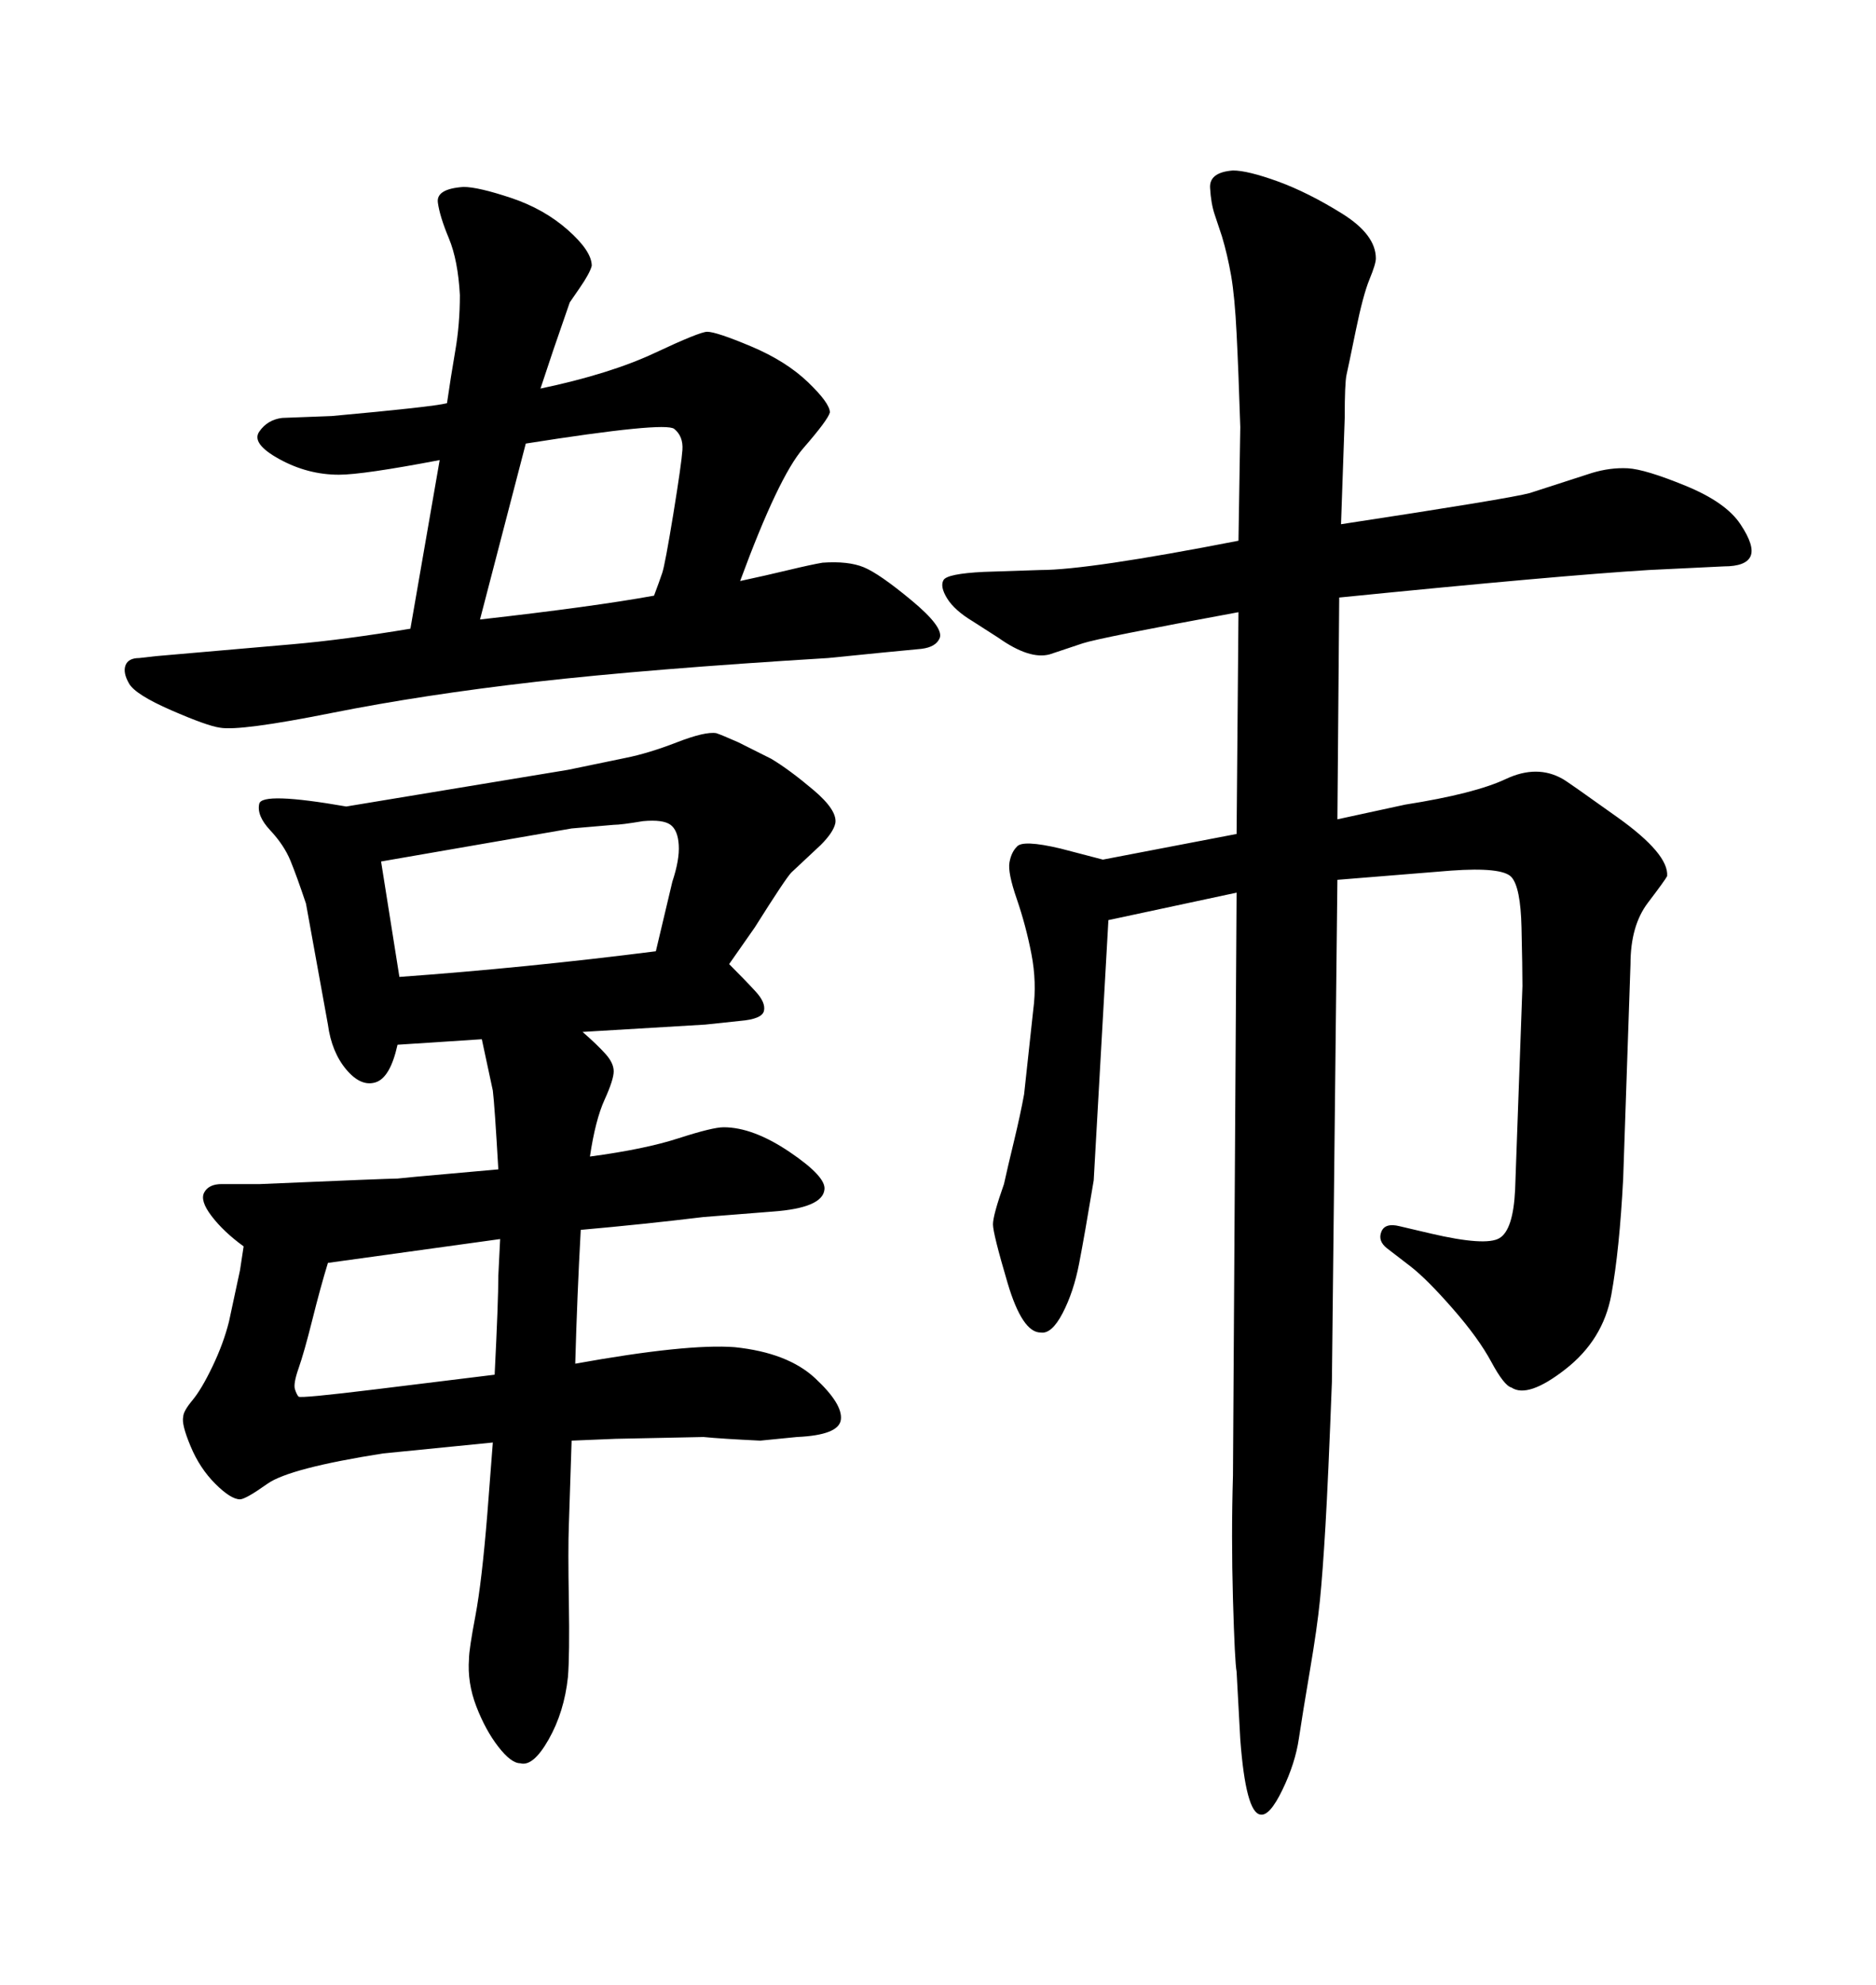 <svg xmlns="http://www.w3.org/2000/svg" xmlns:xlink="http://www.w3.org/1999/xlink" width="300" height="317.285"><path d="M198.05 86.43L198.05 86.43L198.34 68.26Q198.05 59.18 197.75 53.32Q197.46 47.46 196.88 44.09Q196.29 40.72 195.41 37.79L195.41 37.79L194.24 34.28Q193.65 32.52 193.51 30.03Q193.36 27.54 197.17 27.25L197.17 27.25Q199.51 27.25 204.35 29.00Q209.18 30.76 214.60 34.13Q220.02 37.50 220.02 41.31L220.02 41.31Q220.02 42.19 218.99 44.68Q217.97 47.17 216.80 52.88Q215.63 58.59 215.33 59.91Q215.04 61.23 215.04 66.80L215.04 66.80L214.45 83.79Q241.41 79.69 244.63 78.81L244.63 78.81L254.59 75.59Q257.52 74.71 260.30 74.85Q263.09 75 269.53 77.64Q275.98 80.27 278.32 83.79Q280.66 87.30 279.93 88.92Q279.20 90.53 275.68 90.53L275.68 90.53L263.67 91.11Q249.32 91.99 214.16 95.51L214.16 95.51L213.87 130.96L224.71 128.61Q235.84 126.86 240.82 124.51Q245.80 122.17 249.90 124.51L249.90 124.51Q250.49 124.80 258.69 130.66Q266.89 136.52 266.60 140.04L266.60 140.04Q266.31 140.63 263.53 144.29Q260.74 147.95 260.74 154.10L260.74 154.10L259.57 188.38Q258.98 199.80 257.67 206.98Q256.35 214.16 250.34 218.85Q244.34 223.54 241.70 221.78L241.70 221.78Q240.53 221.48 238.48 217.68Q236.43 213.87 232.32 209.18Q228.22 204.49 225.59 202.44L225.59 202.44L221.78 199.51Q220.31 198.34 220.90 196.88Q221.48 195.41 223.83 196.00L223.83 196.00L228.81 197.17Q237.60 199.22 239.79 197.90Q241.99 196.58 242.29 190.14L242.29 190.14L243.46 157.62Q243.46 154.69 243.31 148.24Q243.16 141.80 241.70 140.19Q240.23 138.57 232.03 139.16L232.03 139.16L213.87 140.63L212.99 220.90Q212.40 236.43 211.96 243.90Q211.52 251.37 211.08 255.76Q210.64 260.16 209.47 267.04Q208.30 273.93 207.71 277.88Q207.13 281.84 205.08 286.08Q203.03 290.33 201.56 290.04L201.56 290.04Q199.22 289.75 198.34 278.03L198.34 278.03L197.75 267.19Q197.46 265.72 197.17 255.62Q196.88 245.51 197.17 235.84L197.17 235.84L197.75 142.68L177.25 147.07L174.90 188.67Q173.44 197.46 172.56 202.00Q171.68 206.54 169.92 209.91Q168.16 213.28 166.41 212.99L166.41 212.99Q163.48 212.99 161.13 205.08Q158.79 197.17 158.79 195.70Q158.79 194.24 160.55 189.26L160.55 189.26Q161.13 186.62 162.16 182.37Q163.18 178.13 163.77 174.90L163.77 174.90L165.23 161.43Q165.82 157.03 164.94 152.49Q164.06 147.95 162.60 143.70Q161.13 139.45 161.43 137.84Q161.72 136.23 162.60 135.35L162.60 135.35Q163.48 134.18 169.63 135.64L169.63 135.64L176.37 137.40L197.75 133.30L198.05 97.85Q175.78 101.95 173.14 102.83L173.14 102.83L167.87 104.59Q164.65 105.47 159.67 101.95L159.67 101.95L155.57 99.32Q152.64 97.56 151.46 95.65Q150.29 93.75 150.88 92.72Q151.46 91.70 157.32 91.41L157.32 91.41L166.41 91.11Q174.02 91.11 198.05 86.43ZM141.21 104.30L132.42 105.18Q103.71 106.93 85.69 108.98Q67.68 111.04 53.03 113.96Q38.38 116.89 35.16 116.31L35.16 116.31Q33.11 116.02 27.39 113.53Q21.68 111.04 20.65 109.28Q19.63 107.52 20.07 106.35Q20.51 105.18 22.27 105.18L22.27 105.18L24.90 104.88Q38.38 103.71 46.73 102.98Q55.08 102.25 65.63 100.49L65.63 100.49L70.31 73.54Q58.01 75.88 54.20 75.88L54.20 75.88Q49.22 75.88 44.68 73.39Q40.14 70.90 41.46 68.99Q42.77 67.09 45.12 66.80L45.12 66.80L53.03 66.50Q69.14 65.04 71.48 64.45L71.48 64.45Q72.07 60.35 72.80 56.10Q73.54 51.86 73.54 47.17L73.54 47.17Q73.24 41.60 71.78 38.09Q70.31 34.57 70.02 32.37Q69.73 30.18 74.12 29.88L74.12 29.88Q76.46 29.88 81.74 31.64Q87.01 33.40 90.82 36.77Q94.63 40.14 94.63 42.48L94.63 42.48Q94.34 43.65 92.72 46.00Q91.11 48.34 91.11 48.34L91.11 48.34L88.48 55.96L86.43 62.11Q97.56 59.77 104.74 56.40Q111.91 53.03 113.09 53.03L113.09 53.03Q114.55 53.03 120.12 55.37Q125.68 57.71 129.20 61.08Q132.71 64.45 132.71 65.92L132.71 65.92Q132.42 67.09 128.47 71.63Q124.51 76.17 118.36 92.87L118.36 92.87Q122.46 91.99 126.12 91.11Q129.79 90.23 131.54 89.94L131.54 89.94Q135.64 89.65 138.13 90.67Q140.63 91.70 145.75 95.95Q150.88 100.20 150.29 101.95L150.29 101.95Q149.71 103.42 147.36 103.71L147.36 103.71L141.21 104.30ZM104.59 95.21L104.59 95.21Q105.47 92.87 105.91 91.55Q106.35 90.23 107.67 82.18Q108.98 74.12 109.13 71.92Q109.28 69.73 107.81 68.55Q106.35 67.38 84.08 70.90L84.08 70.90L76.76 99.02Q94.92 96.97 104.59 95.21ZM79.69 186.91L79.69 186.91Q79.10 176.66 78.81 174.32L78.81 174.32L77.05 166.11L63.57 166.99Q62.40 172.27 60.06 173.00Q57.71 173.73 55.37 170.95Q53.03 168.16 52.44 163.77L52.44 163.77L48.93 144.43Q47.46 140.04 46.44 137.55Q45.41 135.06 43.21 132.71Q41.02 130.37 41.46 128.47Q41.89 126.56 55.37 128.91L55.37 128.91L90.82 123.05Q96.39 121.88 100.05 121.14Q103.71 120.41 108.25 118.65Q112.79 116.89 114.55 117.19L114.55 117.19Q115.43 117.48 118.07 118.65L118.07 118.65L123.34 121.29Q126.27 123.05 130.08 126.27Q133.89 129.49 133.59 131.54L133.59 131.54Q133.30 133.01 131.25 135.06L131.25 135.06L126.56 139.45Q125.68 140.33 120.70 148.24L120.70 148.24L116.60 154.10Q119.24 156.74 120.85 158.50Q122.46 160.25 122.17 161.57Q121.88 162.89 118.36 163.18L118.36 163.18L112.79 163.77L93.16 164.94Q95.51 166.99 96.83 168.46Q98.14 169.92 98.14 171.24Q98.14 172.56 96.68 175.78Q95.21 179.00 94.34 184.86L94.34 184.86Q103.13 183.69 108.54 181.93Q113.96 180.18 115.72 180.18L115.72 180.18Q120.41 180.18 126.27 184.13Q132.13 188.09 131.84 190.14L131.84 190.14Q131.54 193.07 123.63 193.65L123.63 193.65L112.50 194.53Q102.83 195.70 92.87 196.58L92.87 196.58Q92.29 207.13 91.99 217.97L91.99 217.97Q109.86 214.75 117.48 215.33L117.48 215.33Q125.98 216.21 130.37 220.31Q134.77 224.41 134.47 226.90Q134.18 229.39 127.44 229.69L127.44 229.69L121.58 230.27Q115.43 229.98 112.50 229.69L112.50 229.69L98.44 229.98L91.41 230.27Q91.11 239.94 90.97 243.75Q90.82 247.56 90.97 256.05Q91.11 264.55 90.82 268.07L90.82 268.07Q90.23 273.63 87.74 278.03Q85.25 282.42 83.20 281.84L83.20 281.84Q81.74 281.84 79.69 279.20Q77.64 276.56 76.17 272.75Q74.71 268.95 75 265.14L75 265.14Q75 263.67 76.03 258.25Q77.05 252.83 77.93 241.99L77.93 241.99L78.81 230.57L61.23 232.32Q46.29 234.67 42.77 237.16Q39.26 239.65 38.38 239.65L38.38 239.65Q36.91 239.65 34.42 237.16Q31.93 234.67 30.47 231.15Q29.00 227.64 29.30 226.46L29.30 226.46Q29.30 225.59 30.76 223.83Q32.23 222.07 33.98 218.41Q35.74 214.75 36.62 211.23L36.62 211.23L38.38 203.03L38.96 199.22Q35.74 196.88 33.84 194.38Q31.93 191.89 32.67 190.58Q33.40 189.26 35.45 189.26L35.45 189.26L41.60 189.26Q62.11 188.38 63.57 188.38L63.57 188.38L66.50 188.09L79.69 186.91ZM52.44 201.86L52.44 201.86Q51.27 205.66 49.95 210.94Q48.63 216.21 47.75 218.70Q46.88 221.19 47.17 222.07Q47.46 222.95 47.75 223.24Q48.05 223.54 60.06 222.07L60.06 222.07L79.10 219.73Q79.69 208.01 79.69 203.91L79.69 203.91L79.98 198.05Q54.49 201.56 52.44 201.86ZM60.94 137.70L63.87 156.15Q84.08 154.69 104.88 152.05L104.88 152.05L107.52 140.92Q108.69 137.40 108.54 135.06Q108.40 132.71 107.23 131.84Q106.05 130.96 102.83 131.25L102.83 131.25Q99.32 131.84 98.14 131.84L98.14 131.84L91.41 132.42L60.94 137.70Z"/></svg>